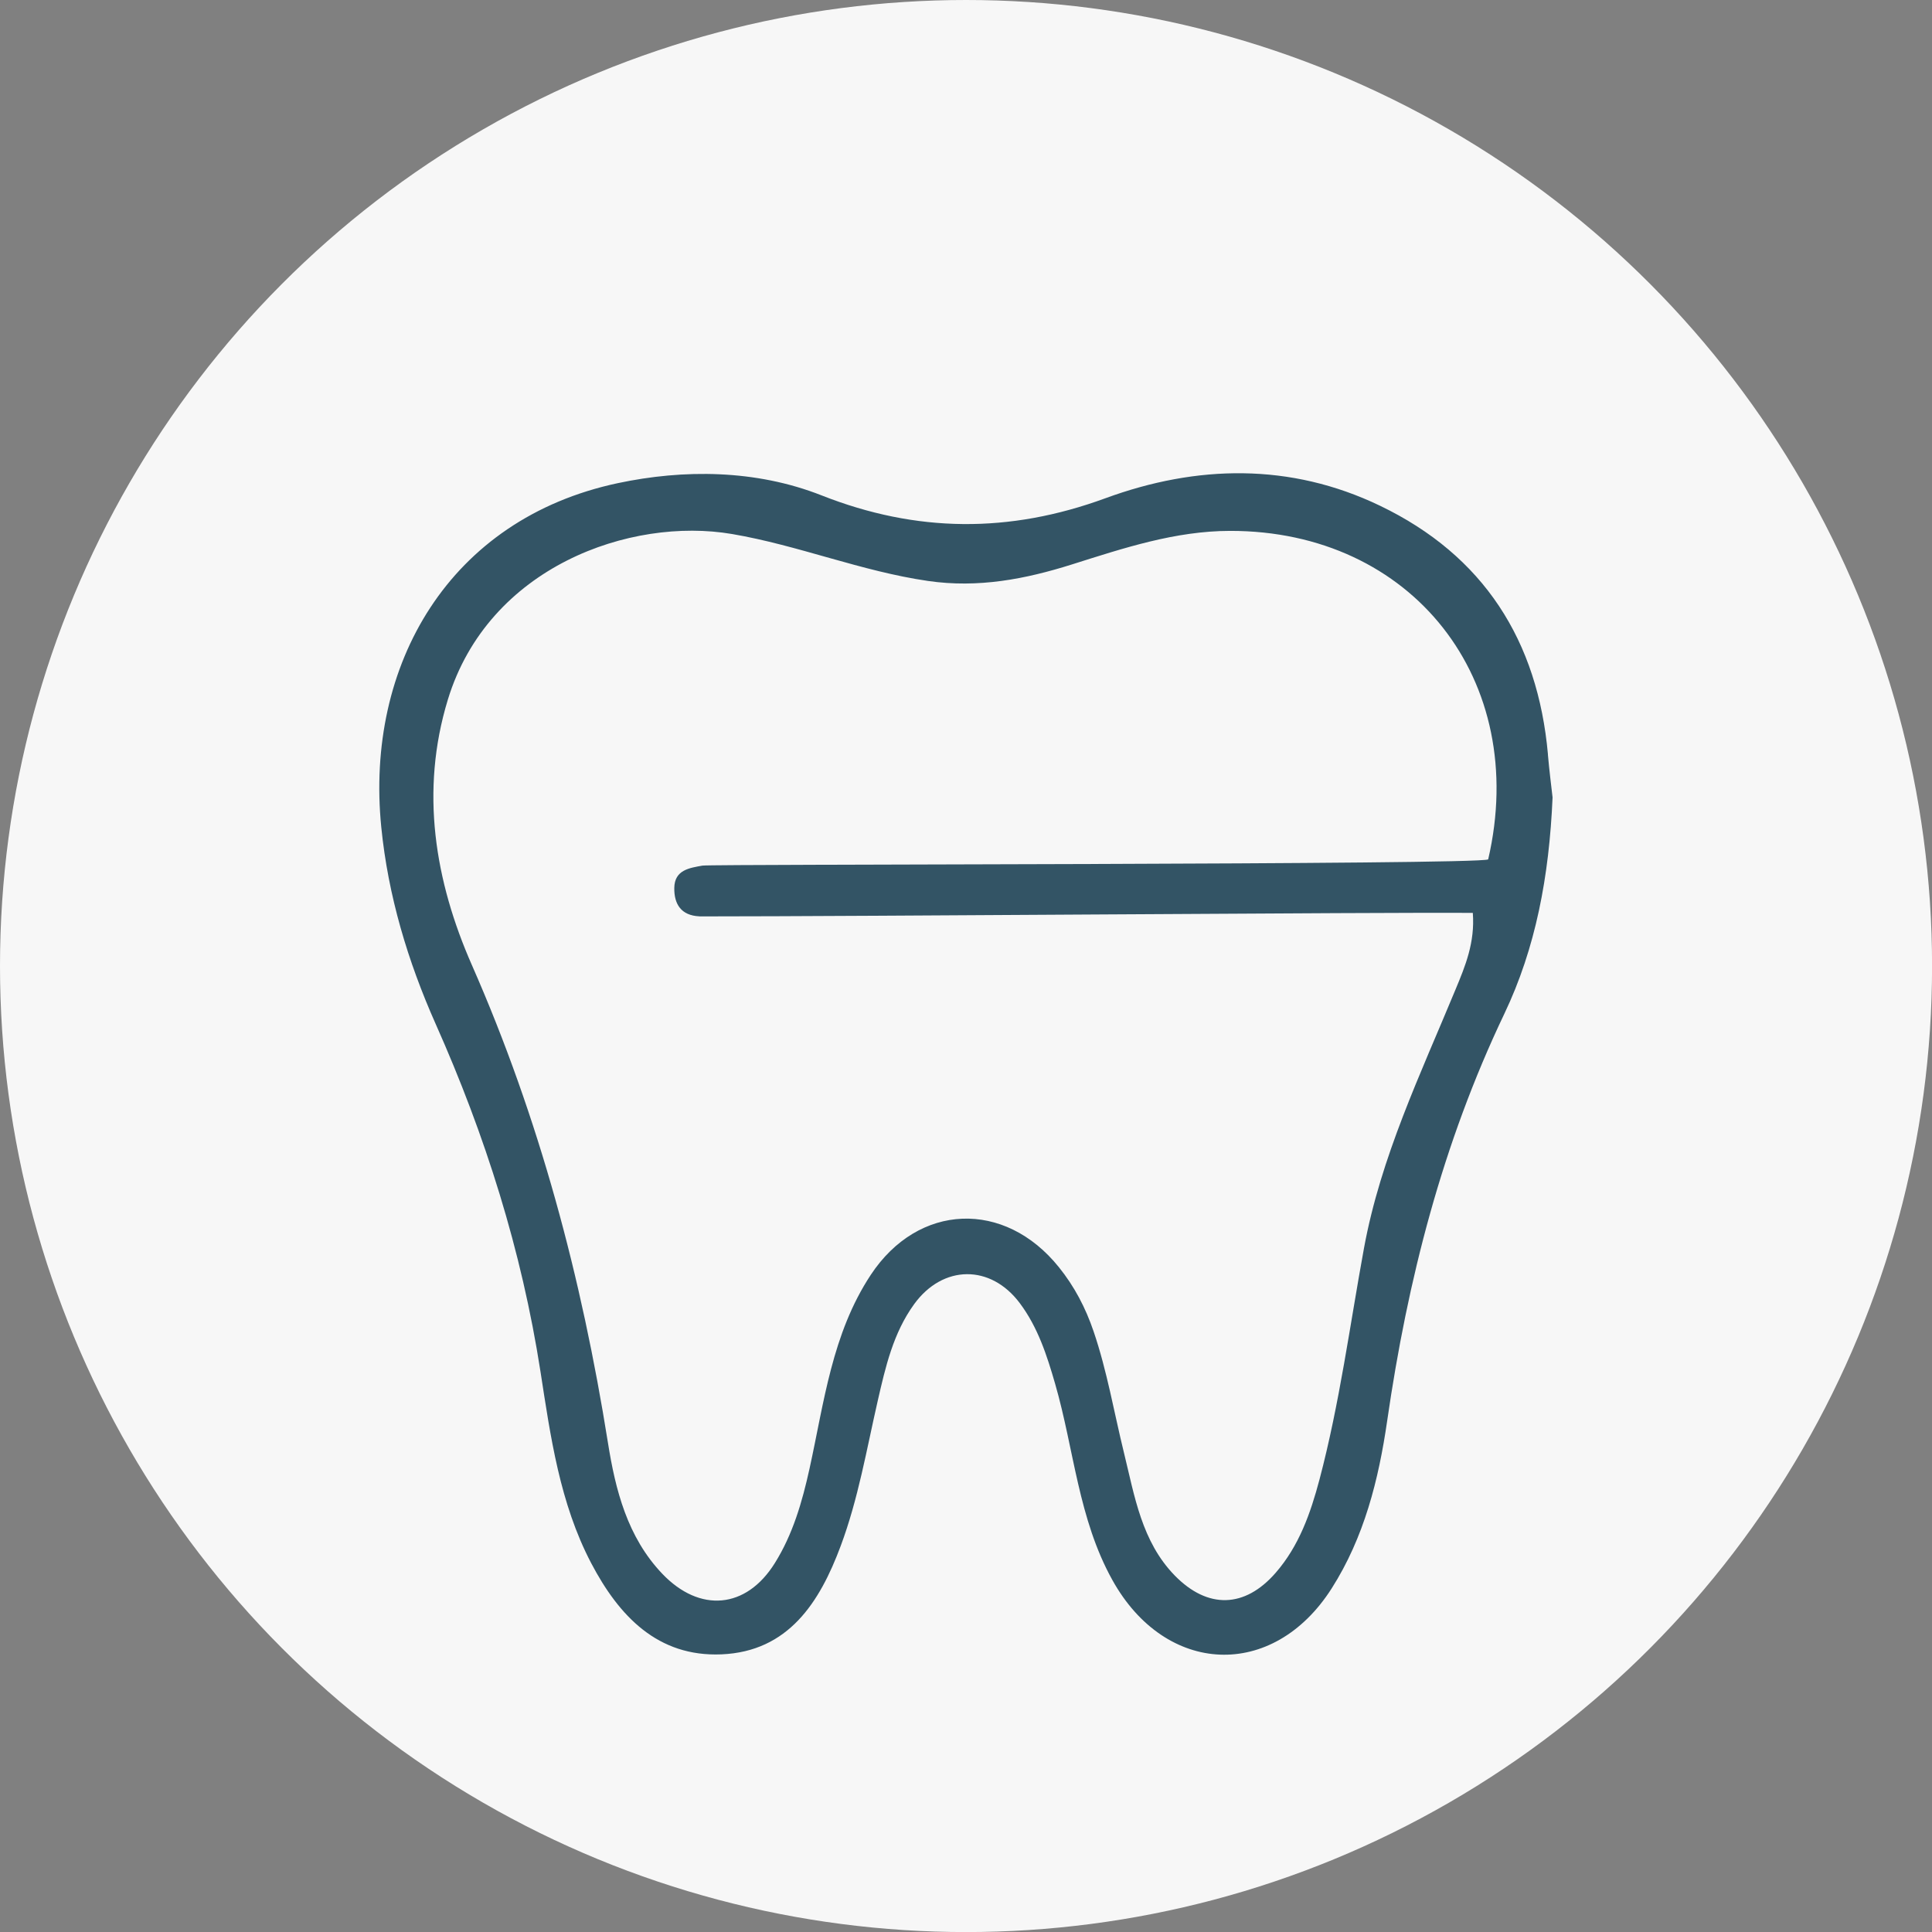 <svg xmlns="http://www.w3.org/2000/svg" id="_&#x428;&#x430;&#x440;_2" data-name="&#x428;&#x430;&#x440; 2" viewBox="0 0 314.17 314.17"><rect x="0" y="0" width="314.17" height="314.17" fill="#808080" stroke="none"/><defs><style>      .cls-1 {        fill: #f7f7f7;      }      .cls-1, .cls-2 {        stroke-width: 0px;      }      .cls-2 {        fill: #335465;      }    </style></defs><g id="_&#x428;&#x430;&#x440;_1-2" data-name="&#x428;&#x430;&#x440; 1"><circle class="cls-1" cx="157.09" cy="157.09" r="157.09"></circle><path class="cls-2" d="m251.72,122.7c-1.65-18.53-10.46-32.37-27.33-40.47-14.58-7-29.79-6.65-44.63-1.21-15.62,5.73-30.73,5.62-46.15-.46-10.73-4.23-22.47-4.26-33.16-1.99-27.37,5.83-41.09,29.51-38.45,55.93,1.11,11.15,4.31,21.81,8.85,32.02,8.07,18.13,13.98,36.82,17.04,56.52,1.64,10.58,3.13,21.38,8.24,31.14,4.53,8.63,10.83,15.28,21.2,14.84,10.86-.46,15.96-8.44,19.38-17.63,2.85-7.64,4.21-15.68,6.02-23.59,1.26-5.5,2.52-11.03,5.92-15.72,4.67-6.44,12.44-6.52,17.19-.16,2.93,3.91,4.41,8.49,5.75,13.14,3.07,10.63,3.76,21.92,9.3,31.88,8.64,15.55,26.11,16.33,35.65,1.37,5.29-8.3,7.65-17.71,9.03-27.23,3.32-22.97,9-45.14,19.05-66.21,5.1-10.69,7.3-22.35,7.85-35.2-.19-1.69-.53-4.33-.76-6.98Zm-137.98,26.32c26.93,0,110.64-.69,125.76-.57.37,4.82-1.23,8.65-2.8,12.43-5.7,13.78-12.18,27.28-14.9,42.11-2.3,12.55-3.96,25.22-7.23,37.59-1.46,5.5-3.33,10.82-7.13,15.18-5.02,5.77-11.05,5.92-16.4.45-5.4-5.53-6.54-12.94-8.27-19.98-1.62-6.59-2.74-13.29-4.94-19.74-1.3-3.82-3.1-7.28-5.65-10.44-8.81-10.96-22.85-10.45-30.58,1.26-6.31,9.56-7.59,20.75-9.97,31.56-1.19,5.39-2.71,10.64-5.63,15.31-4.67,7.49-12.23,8.1-18.3,1.74-5.7-5.97-7.63-13.7-8.84-21.31-4.27-26.82-11.15-52.73-22.13-77.69-5.99-13.62-8.46-28.24-3.9-43.16,6.6-21.6,29.68-29.74,46.22-26.92,10.79,1.84,20.98,6.05,31.85,7.63,8.17,1.19,15.83-.29,23.46-2.7,8.39-2.65,16.76-5.43,25.66-5.44,29.63-.05,48.74,24.29,41.98,53.42-1.51.9-126.31.75-127.77,1.01-2.12.38-4.54.7-4.58,3.63-.04,2.65,1.12,4.48,4.07,4.62"></path></g></svg>